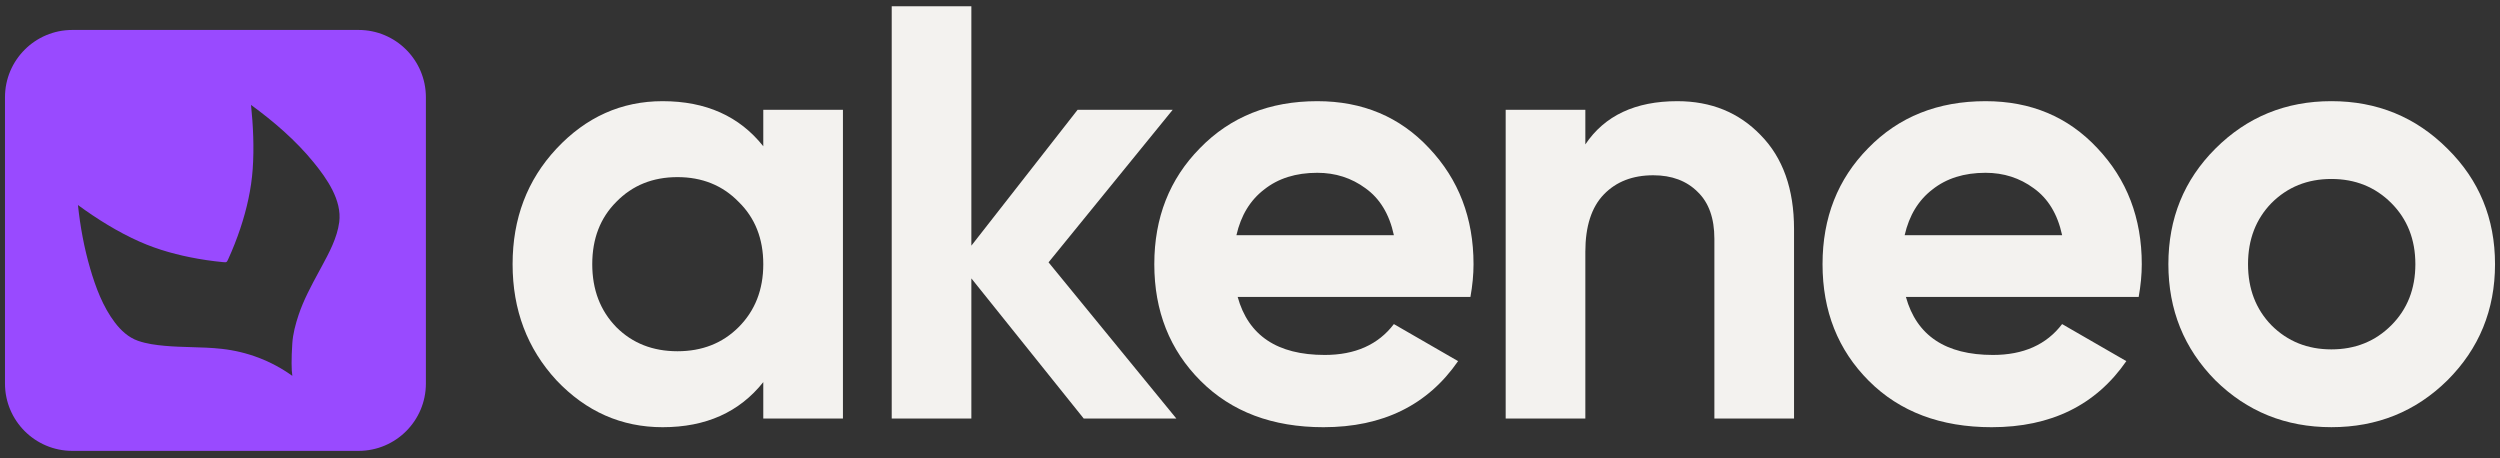 <?xml version="1.0" encoding="UTF-8"?>
<svg xmlns="http://www.w3.org/2000/svg" width="251" height="46" viewBox="0 0 251 46" fill="none">
  <rect x="0" y="0" width="251" height="46" fill="#333333" stroke="none"/>
  <path d="M245.726 38.178C242.544 41.319 238.659 42.889 234.071 42.889C229.484 42.889 225.599 41.319 222.417 38.178C219.276 34.996 217.705 31.111 217.705 26.523C217.705 21.936 219.276 18.071 222.417 14.93C225.599 11.748 229.484 10.157 234.071 10.157C238.659 10.157 242.544 11.748 245.726 14.93C248.909 18.071 250.5 21.936 250.5 26.523C250.5 31.111 248.909 34.996 245.726 38.178ZM228.058 32.661C229.67 34.272 231.674 35.078 234.071 35.078C236.468 35.078 238.473 34.272 240.085 32.661C241.697 31.049 242.503 29.003 242.503 26.523C242.503 24.044 241.697 21.998 240.085 20.386C238.473 18.774 236.468 17.968 234.071 17.968C231.674 17.968 229.67 18.774 228.058 20.386C226.488 21.998 225.702 24.044 225.702 26.523C225.702 29.003 226.488 31.049 228.058 32.661Z" fill="#F3F2EF"></path>
  <path d="M191.352 29.81C192.427 33.695 195.34 35.637 200.093 35.637C203.151 35.637 205.466 34.604 207.036 32.538L213.484 36.257C210.425 40.679 205.921 42.891 199.969 42.891C194.844 42.891 190.732 41.341 187.632 38.241C184.533 35.141 182.983 31.236 182.983 26.524C182.983 21.854 184.512 17.969 187.57 14.87C190.629 11.729 194.555 10.158 199.349 10.158C203.895 10.158 207.636 11.729 210.57 14.87C213.546 18.011 215.034 21.895 215.034 26.524C215.034 27.558 214.93 28.653 214.724 29.81H191.352ZM191.228 23.611H207.036C206.582 21.503 205.631 19.932 204.185 18.899C202.78 17.866 201.168 17.349 199.349 17.349C197.2 17.349 195.423 17.907 194.018 19.023C192.613 20.098 191.683 21.627 191.228 23.611Z" fill="#F3F2EF"></path>
  <path d="M168.405 10.158C171.794 10.158 174.583 11.294 176.774 13.568C179.006 15.841 180.121 18.982 180.121 22.991V42.023H172.124V23.983C172.124 21.916 171.566 20.346 170.45 19.271C169.335 18.155 167.847 17.597 165.987 17.597C163.92 17.597 162.267 18.238 161.027 19.519C159.788 20.8 159.168 22.722 159.168 25.284V42.023H151.17V11.026H159.168V14.498C161.11 11.604 164.189 10.158 168.405 10.158Z" fill="#F3F2EF"></path>
  <path d="M124.261 29.81C125.335 33.695 128.249 35.637 133.002 35.637C136.06 35.637 138.375 34.604 139.945 32.538L146.392 36.257C143.334 40.679 138.829 42.891 132.878 42.891C127.753 42.891 123.641 41.341 120.541 38.241C117.441 35.141 115.892 31.236 115.892 26.524C115.892 21.854 117.421 17.969 120.479 14.87C123.537 11.729 127.464 10.158 132.258 10.158C136.804 10.158 140.544 11.729 143.479 14.87C146.454 18.011 147.942 21.895 147.942 26.524C147.942 27.558 147.839 28.653 147.632 29.81H124.261ZM124.137 23.611H139.945C139.49 21.503 138.54 19.932 137.093 18.899C135.688 17.866 134.076 17.349 132.258 17.349C130.109 17.349 128.332 17.907 126.926 19.023C125.521 20.098 124.591 21.627 124.137 23.611Z" fill="#F3F2EF"></path>
  <path d="M118.107 42.023H108.808L97.525 27.951V42.023H89.528L89.528 0.631H97.525L97.525 24.665L108.188 11.027H117.735L105.274 26.339L118.107 42.023Z" fill="#F3F2EF"></path>
  <path d="M76.634 11.026H84.631V42.023H76.634V38.365C74.237 41.382 70.869 42.891 66.529 42.891C62.396 42.891 58.842 41.32 55.866 38.179C52.932 34.997 51.465 31.112 51.465 26.524C51.465 21.937 52.932 18.073 55.866 14.931C58.842 11.749 62.396 10.158 66.529 10.158C70.869 10.158 74.237 11.666 76.634 14.684V11.026ZM61.88 32.848C63.492 34.459 65.537 35.265 68.017 35.265C70.497 35.265 72.543 34.459 74.154 32.848C75.808 31.194 76.634 29.087 76.634 26.524C76.634 23.962 75.808 21.875 74.154 20.263C72.543 18.61 70.497 17.783 68.017 17.783C65.537 17.783 63.492 18.61 61.88 20.263C60.268 21.875 59.462 23.962 59.462 26.524C59.462 29.087 60.268 31.194 61.88 32.848Z" fill="#F3F2EF"></path>
  <path fill-rule="evenodd" clip-rule="evenodd" d="M7.262 3.007C3.527 3.007 0.5 6.034 0.5 9.768V38.506C0.5 42.24 3.527 45.267 7.262 45.267H35.999C39.733 45.267 42.76 42.24 42.76 38.506V9.768C42.76 6.034 39.733 3.007 35.999 3.007H7.262ZM29.35 37.736C29.35 37.737 29.35 37.738 29.351 37.739L29.352 37.737C29.351 37.737 29.351 37.736 29.35 37.736ZM29.35 37.736C29.26 37.168 29.243 36.056 29.347 34.474C29.412 33.501 29.669 32.55 29.977 31.625C30.483 30.109 31.243 28.706 32.001 27.305C32.054 27.208 32.106 27.111 32.158 27.015C32.197 26.944 32.235 26.873 32.273 26.802C33.032 25.402 33.852 23.887 34.059 22.299C34.343 20.104 32.815 17.929 31.502 16.316C29.702 14.104 27.501 12.21 25.203 10.534C25.419 12.63 25.522 14.837 25.371 16.978C25.227 19.001 24.778 20.982 24.139 22.904C23.786 23.964 23.377 25.005 22.913 26.021C22.766 26.343 22.753 26.351 22.401 26.318C22.13 26.293 21.859 26.264 21.589 26.231C21.019 26.163 20.451 26.079 19.885 25.979C17.879 25.627 15.888 25.092 14.024 24.265C11.827 23.289 9.764 22.002 7.826 20.585C8.052 22.731 8.444 24.875 9.05 26.948C9.605 28.849 10.325 30.787 11.531 32.377C12.134 33.172 12.895 33.88 13.851 34.215C14.704 34.514 15.627 34.637 16.525 34.719C17.416 34.802 18.311 34.827 19.206 34.853C20.226 34.881 21.246 34.91 22.261 35.024C24.84 35.312 27.237 36.224 29.35 37.736Z" fill="#994AFF"></path>
</svg>
